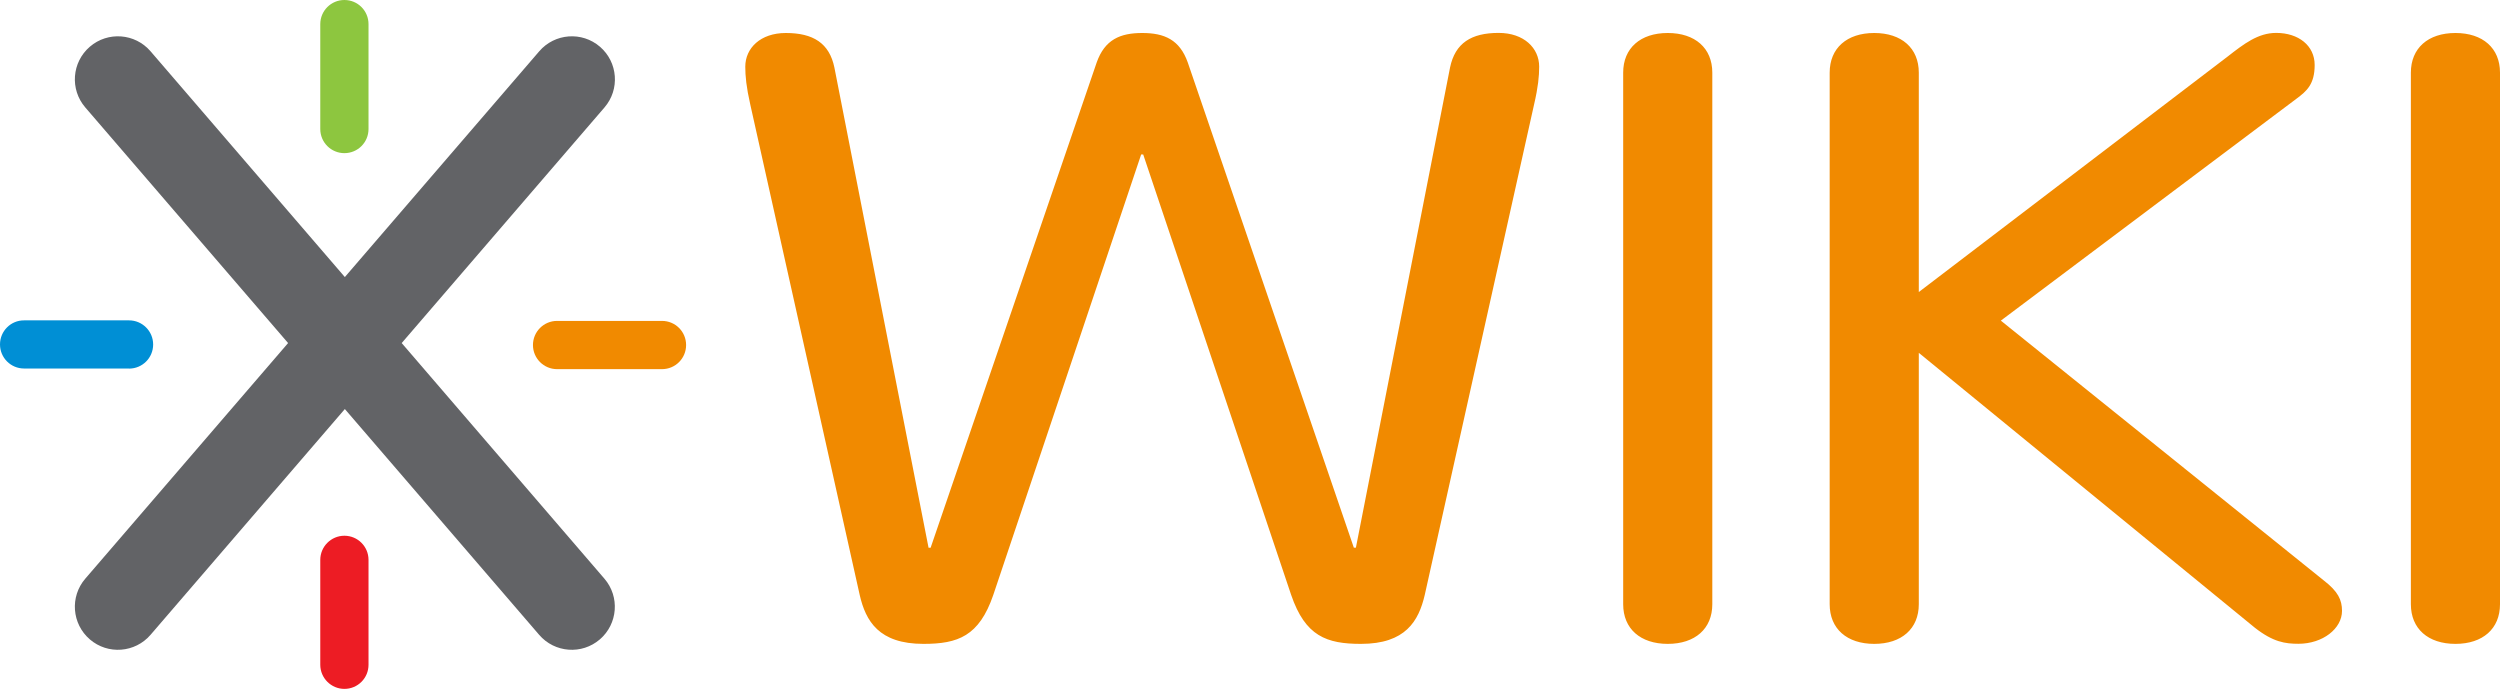 <?xml version="1.0" encoding="UTF-8"?> <svg xmlns="http://www.w3.org/2000/svg" id="Layer_1" viewBox="0 0 2788.2 768.3" width="2788.2" height="768.3"><style>.st0{fill:#f18a00}.st1{fill:#008fd5}.st2{fill:#ed1c24}.st3{fill:#8dc63f}.st4{fill:#626366}</style><path class="st0" d="M1223.1 69.7c9-25.4 26-32.9 50.8-32.9 24.8 0 41.8 7.5 50.8 32.9l185.2 541.1h2.3l105-535.5c5.7-27.3 23.7-38.6 54.2-38.6 28.2 0 45.2 16.9 45.2 37.6 0 10.4-1.1 22.6-5.7 42.3L1589 663.5c-6.8 29.2-21.5 54.6-71.1 54.6-38.4 0-62.1-8.5-77.9-54.6l-165-491.2h-2.3l-164.9 491.2c-15.8 46.1-39.5 54.6-77.9 54.6-49.7 0-64.4-25.4-71.1-54.6l-122-546.8c-4.5-19.8-5.6-32-5.6-42.3 0-20.7 16.9-37.6 45.2-37.6 30.5 0 48.6 11.3 54.2 38.6l105 535.5h2.3l185.2-541.2zM1909.7 673.9c0 27.3-19.2 44.2-49.7 44.2-30.5 0-49.7-16.9-49.7-44.2V81c0-27.3 19.2-44.2 49.7-44.2 30.5 0 49.7 16.9 49.7 44.2v592.9zM2140 673.9c0 27.3-19.2 44.2-49.7 44.2-30.5 0-49.7-16.9-49.7-44.2V81c0-27.3 19.2-44.2 49.7-44.2 30.5 0 49.7 16.9 49.7 44.2v244.7l344.4-262.6c18.1-14.1 33.9-26.4 54.2-26.4 24.8 0 42.9 14.1 42.9 35.8 0 21.6-9 29.2-20.3 37.6l-329.7 247.5 360.2 289.8c15.8 12.2 20.3 21.6 20.3 33.9 0 19.8-21.5 36.7-48.6 36.7-14.7 0-28.2-1.9-48.6-17.9L2140 393.5v280.4zM2788.2 673.9c0 27.3-19.2 44.2-49.7 44.2-30.5 0-49.7-16.9-49.7-44.2V81c0-27.3 19.2-44.2 49.7-44.2 30.5 0 49.7 16.9 49.7 44.2v592.9z"></path><g><path class="st1" d="M143.9 411.1c14.9 0 26.9-12 26.9-26.9 0-14.9-12.1-26.9-26.9-26.9h-117C12 357.2 0 369.3 0 384.1 0 399 12 411 26.9 411h117z"></path><path class="st2" d="M357.2 624.4c0-14.8 12.1-26.9 26.9-26.9 14.9 0 26.9 12.1 26.9 26.9v117c0 14.9-12 26.9-26.9 26.9-14.8 0-26.9-12.1-26.9-26.9v-117z"></path><path class="st3" d="M357.2 26.9C357.2 12 369.3 0 384.1 0 399 0 411 12 411 26.9v117c0 14.9-12 26.9-26.9 26.9-14.8 0-26.9-12-26.9-26.9v-117z"></path><path class="st4" d="M448 382.6l226.2-262.8c17.3-20.1 15-50.4-5.1-67.7-20.1-17.3-50.4-15-67.7 5.1L384.6 309 167.9 57.2c-17.3-20.1-47.6-22.4-67.7-5.1-20.1 17.3-22.4 47.6-5.1 67.7l226.2 262.8L95.1 645.4c-17.3 20.1-15 50.4 5.1 67.7 20.1 17.3 50.4 15 67.7-5.1l216.7-251.8L601.3 708c17.3 20.1 47.6 22.4 67.7 5.1 20.1-17.3 22.4-47.6 5.1-67.7L448 382.6z"></path><path class="st0" d="M738.3 411.7c14.9 0 26.9-12 26.9-26.9 0-14.9-12-26.9-26.9-26.9h-117c-14.9 0-26.9 12.1-26.9 26.9 0 14.9 12.1 26.9 26.9 26.9h117z"></path></g></svg> 